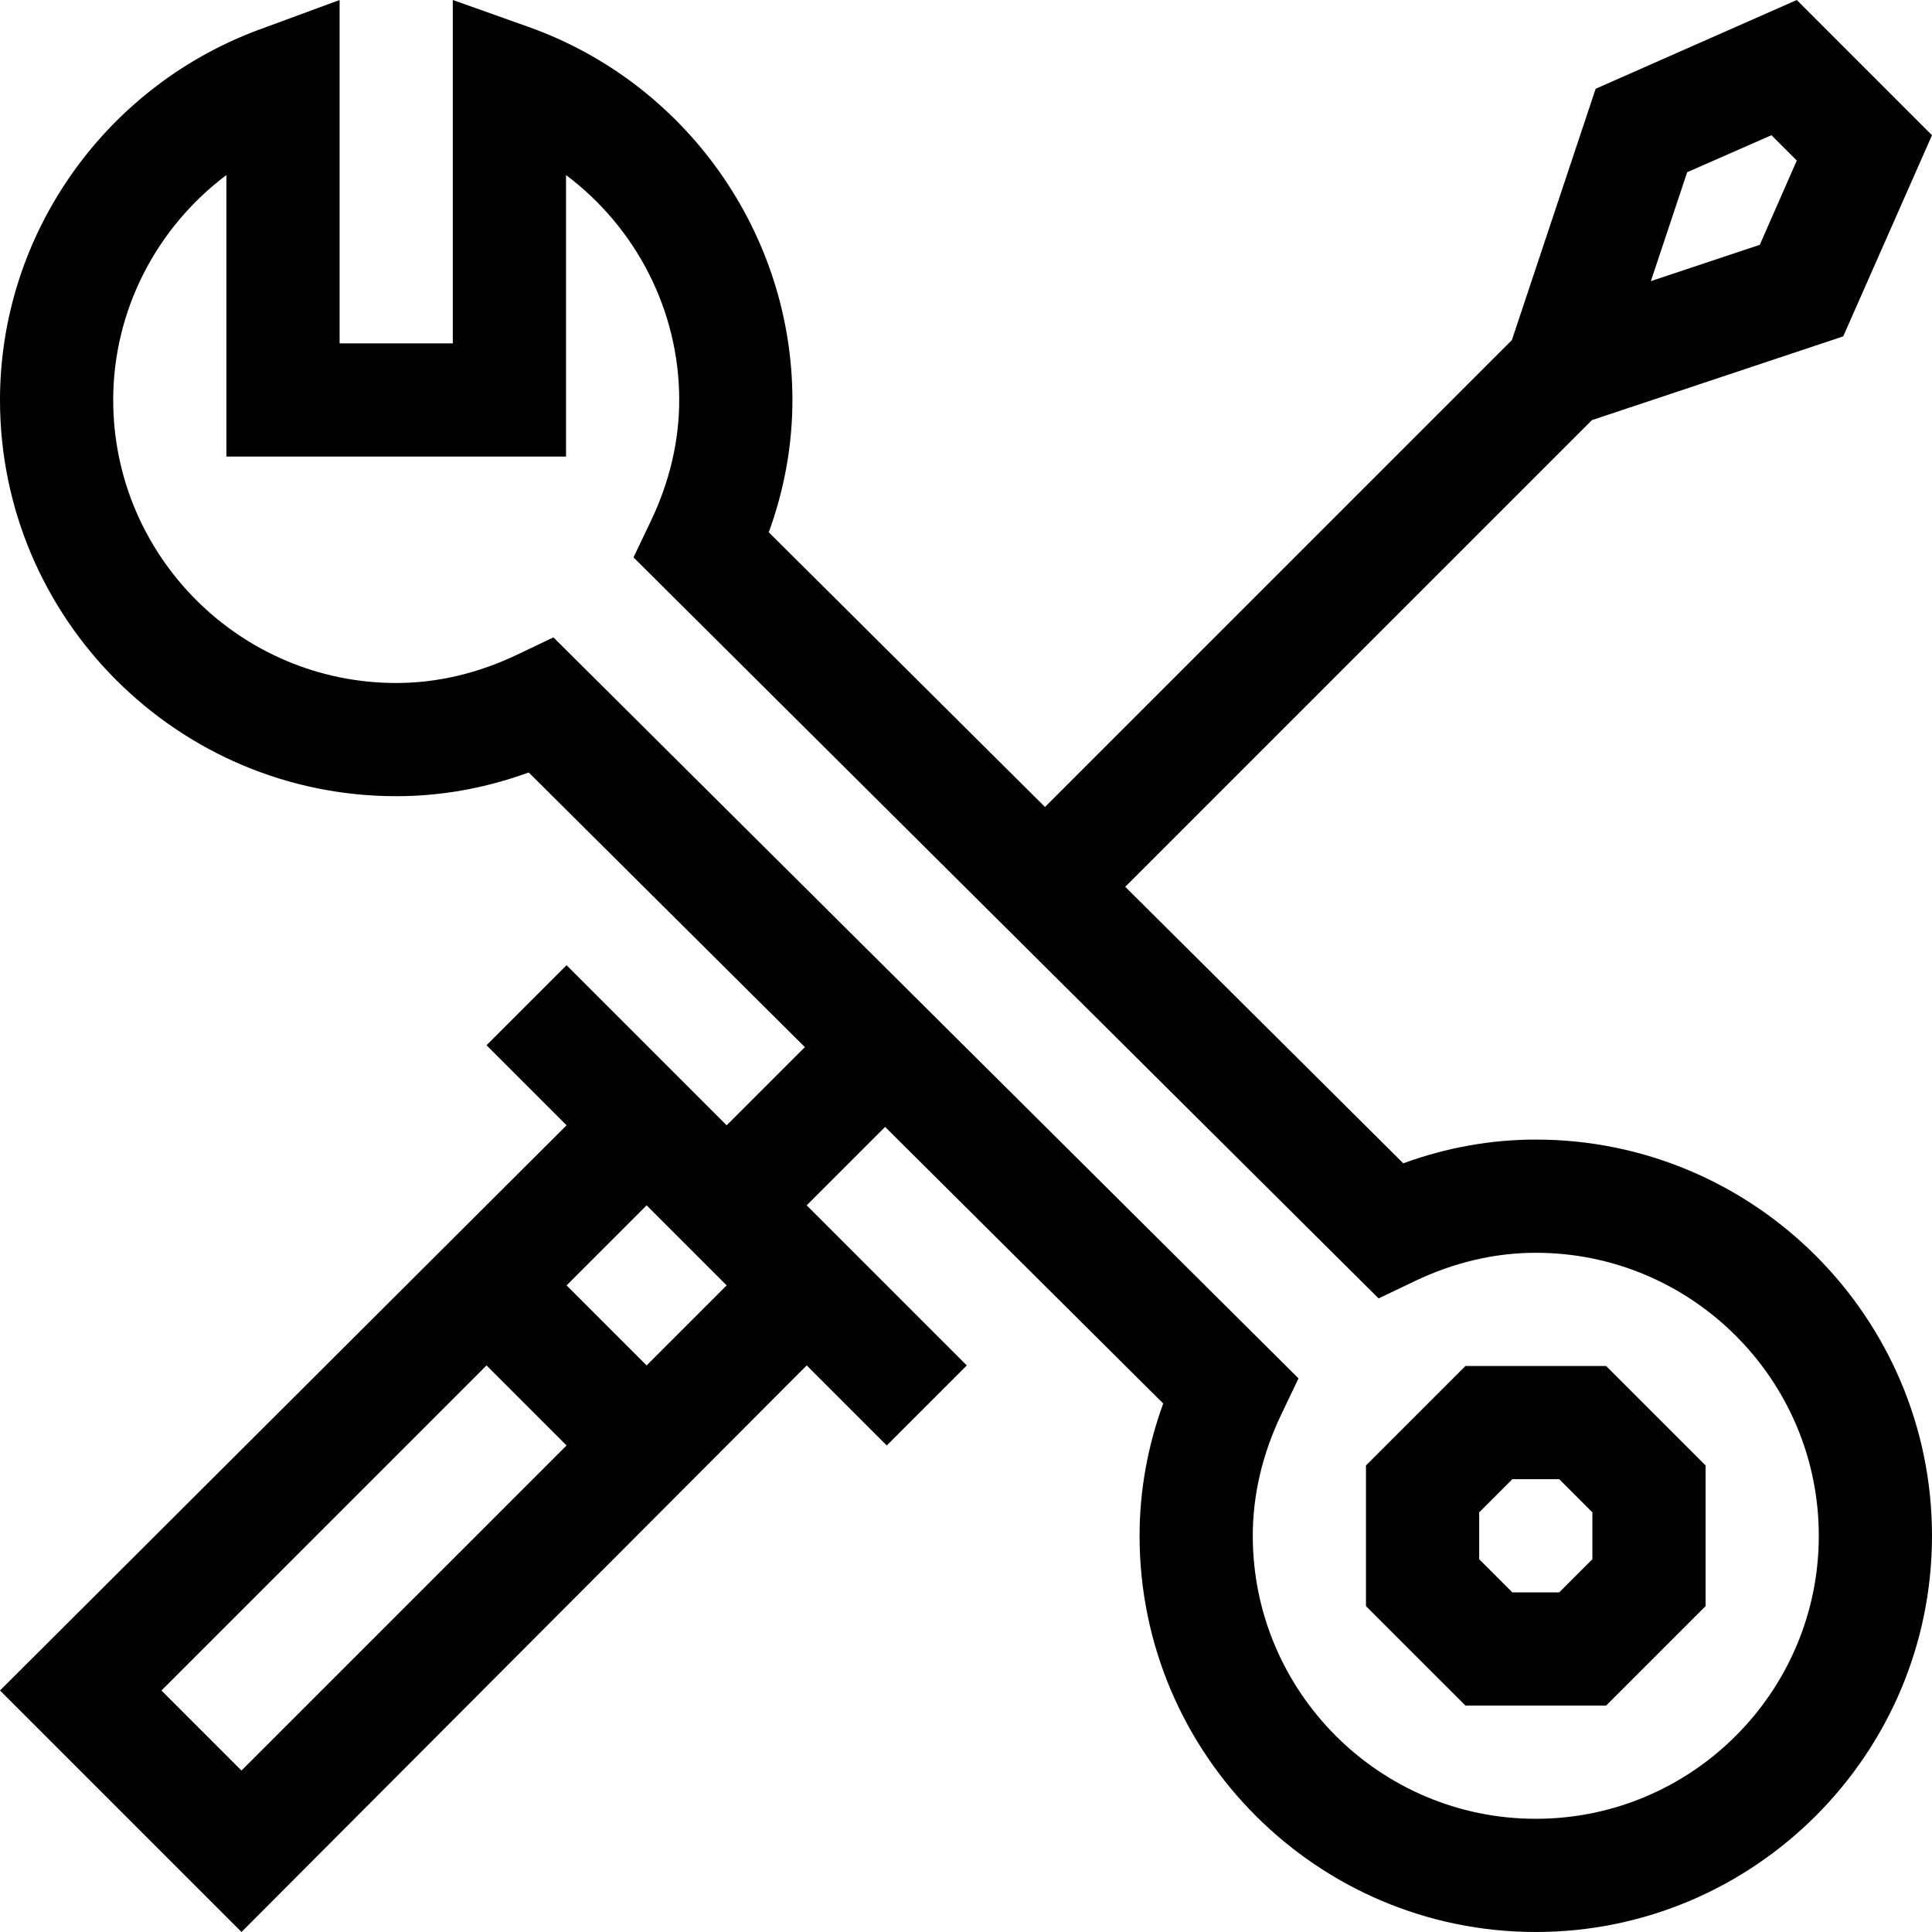 <?xml version="1.0"?>
<svg xmlns="http://www.w3.org/2000/svg" id="Capa_1" enable-background="new 0 0 512 512" height="120" viewBox="0 0 512 512" width="120"><g><path d="m407 302c-11.89 0-23.66 2.111-35.117 6.288l-73.681-73.277 123.679-123.679 66.594-22.197 23.525-53.304-35.831-35.831-53.302 23.523-22.198 66.595-123.738 123.738-73.197-72.796c4.162-11.438 6.266-23.19 6.266-35.06 0-44.11-28.121-84.003-69.976-98.882l-20.024-7.118v91h-30v-91l-20.024 7.378c-41.855 14.879-69.976 54.512-69.976 98.622 0 57.897 47.103 105 105 105 11.89 0 23.66-2.11 35.117-6.287l73.179 72.778-20.723 20.723-42.427-42.427-21.212 21.213 21.213 21.213-150.147 149.787 64 64 149.787-150.147 21.213 21.213 21.213-21.213-42.427-42.427 20.781-20.781 73.699 73.295c-4.162 11.438-6.266 23.19-6.266 35.06 0 57.897 47.103 105 105 105s105-47.103 105-105-47.103-105-105-105zm40.118-256.361 22.337-9.808 6.714 6.714-9.81 22.338-28.863 9.621zm-404.331 402.361 86.147-86.147 21.213 21.213-86.147 86.147zm128.573-86.147-21.213-21.213 21.213-21.213 21.213 21.213zm235.64 120.147c-41.355 0-75-33.645-75-75 0-10.844 2.535-21.649 7.534-32.115l4.584-9.599-197.459-196.377-9.543 4.558c-10.466 4.998-21.272 7.533-32.116 7.533-41.355 0-75-33.645-75-75 0-23.762 11.479-45.712 30-59.61v74.61h90v-74.61c18.521 13.897 30 35.848 30 59.61 0 10.844-2.535 21.65-7.533 32.116l-4.584 9.599 197.459 196.376 9.543-4.558c10.466-4.998 21.271-7.533 32.115-7.533 41.355 0 75 33.645 75 75s-33.645 75-75 75z"/><path d="m388.361 362-26.361 26.361v37.278l26.362 26.361h37.277l26.361-26.361v-37.277l-26.361-26.362zm33.639 51.212-8.788 8.788h-12.425l-8.787-8.788v-12.424l8.788-8.788h12.424l8.788 8.788z"/></g></svg>
